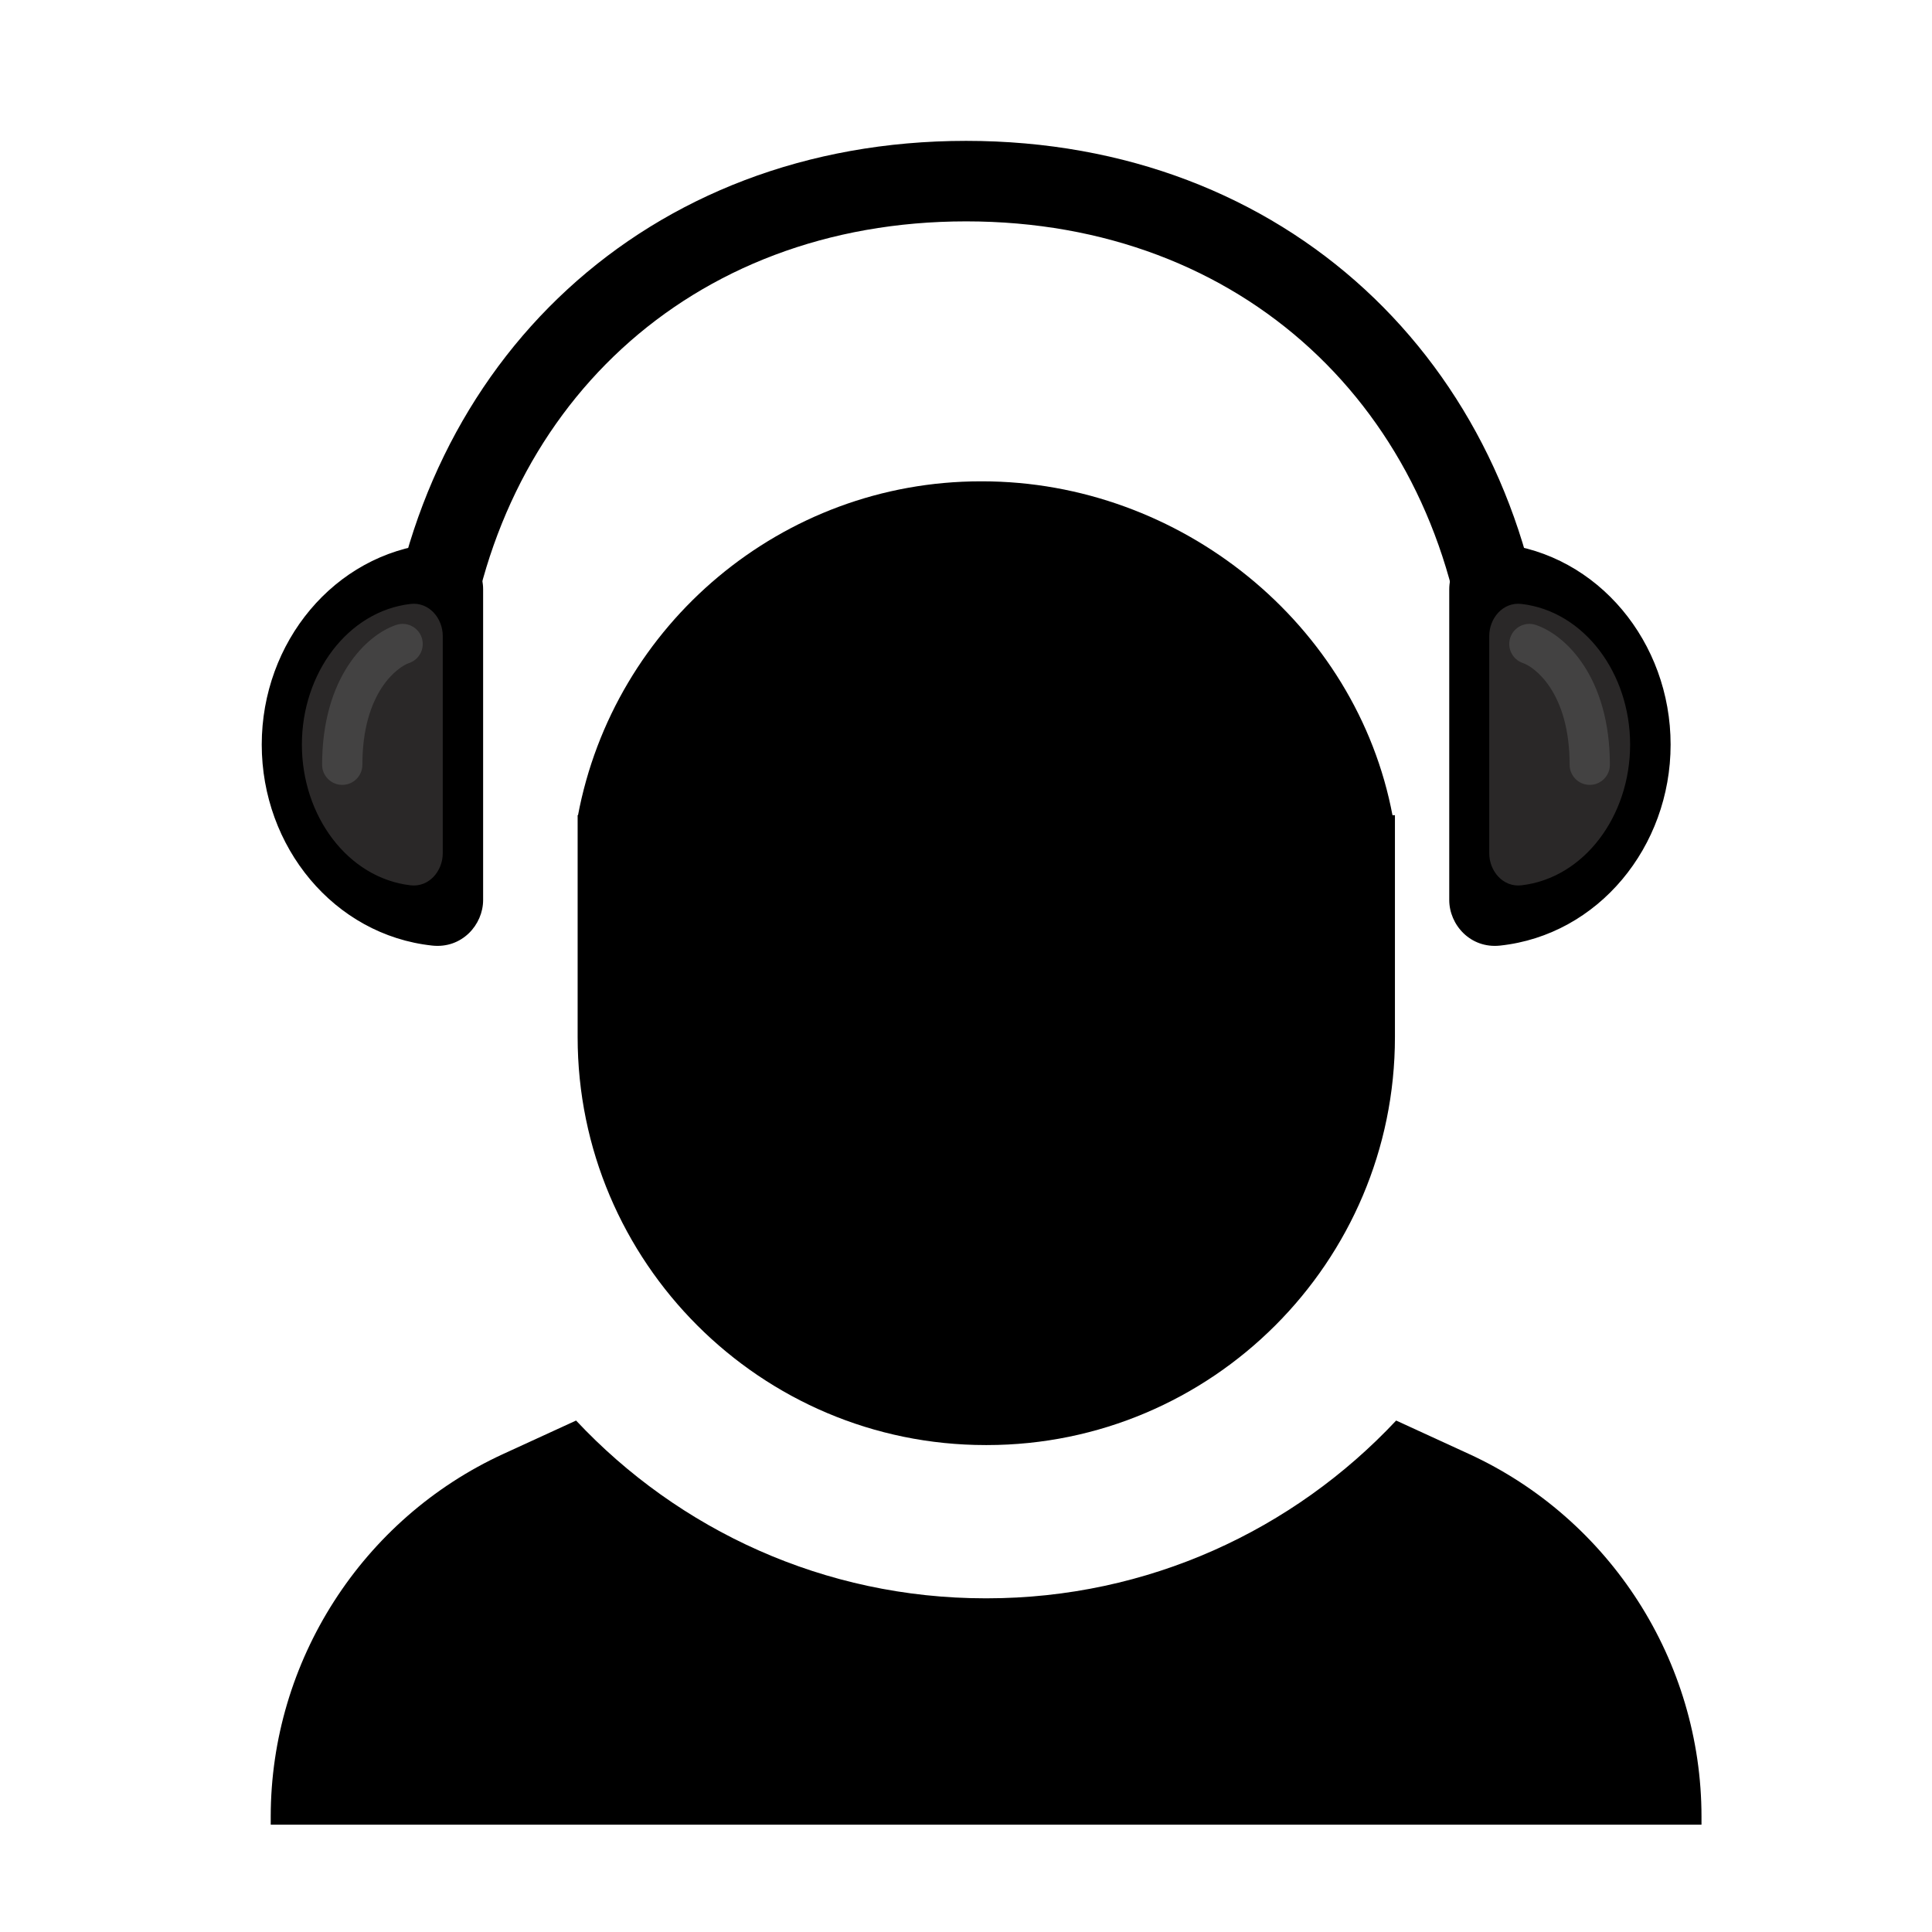 <svg xmlns="http://www.w3.org/2000/svg" width="126" height="126" viewBox="0 0 126 126" fill="none"><path fill-rule="evenodd" clip-rule="evenodd" d="M63.008 14.437C44.907 14.437 32.134 26.736 30.317 43.962C30.183 45.24 30.178 46.973 30.216 48.463C30.234 49.192 30.262 49.834 30.285 50.293C30.297 50.522 30.307 50.705 30.315 50.829L30.323 50.969L30.325 51.003L30.326 51.011C30.423 52.457 29.329 53.709 27.882 53.806C26.436 53.903 25.185 52.809 25.088 51.363L27.707 51.187C25.088 51.363 25.088 51.363 25.088 51.363L25.087 51.345L25.084 51.301L25.074 51.14C25.066 51.002 25.054 50.804 25.042 50.557C25.017 50.065 24.987 49.378 24.968 48.596C24.929 47.064 24.924 45.047 25.096 43.412C27.183 23.618 42.117 9.187 63.008 9.187C83.899 9.187 98.832 23.618 100.919 43.412C101.092 45.047 101.087 47.064 101.048 48.596C101.028 49.378 100.999 50.065 100.974 50.557C100.961 50.804 100.95 51.002 100.942 51.14L100.932 51.301L100.929 51.345L100.928 51.361L100.928 51.362C100.928 51.362 100.928 51.363 98.309 51.187L100.928 51.362C100.831 52.809 99.58 53.903 98.133 53.806C96.687 53.709 95.593 52.459 95.69 51.012C95.69 51.012 95.69 51.012 95.69 51.012M95.69 51.012L95.69 51.003L95.692 50.969L95.701 50.829C95.709 50.705 95.719 50.522 95.73 50.293C95.754 49.834 95.781 49.192 95.8 48.463C95.838 46.973 95.833 45.24 95.698 43.962C93.882 26.736 81.109 14.437 63.008 14.437" fill="black"></path><path d="M94.516 38.429C94.516 36.817 95.894 35.248 97.831 35.456C104.231 36.142 108.953 41.894 108.953 48.562C108.953 55.231 104.231 60.983 97.831 61.669C95.894 61.877 94.516 60.308 94.516 58.696V38.429Z" fill="black"></path><path d="M31.508 38.429C31.508 36.817 30.129 35.248 28.192 35.456C21.792 36.141 17.07 41.894 17.07 48.562C17.07 55.231 21.792 60.983 28.192 61.669C30.129 61.876 31.508 60.308 31.508 58.696V38.429Z" fill="black"></path><path d="M97.125 41.469C97.125 40.341 98.002 39.243 99.235 39.388C103.308 39.868 106.312 43.895 106.312 48.562C106.312 53.23 103.308 57.257 99.235 57.737C98.002 57.882 97.125 56.784 97.125 55.656V41.469Z" fill="#2A2828"></path><path fill-rule="evenodd" clip-rule="evenodd" d="M98.497 41.585C98.268 42.273 98.639 43.016 99.327 43.245C100.011 43.473 102.367 45.086 102.367 49.875C102.367 50.6 102.955 51.188 103.68 51.188C104.405 51.188 104.992 50.6 104.992 49.875C104.992 44.164 102.098 41.402 100.157 40.755C99.47 40.526 98.726 40.897 98.497 41.585Z" fill="#434242"></path><path d="M28.875 41.469C28.875 40.341 27.998 39.243 26.765 39.388C22.692 39.868 19.688 43.895 19.688 48.562C19.688 53.23 22.692 57.257 26.765 57.737C27.998 57.882 28.875 56.784 28.875 55.656V41.469Z" fill="#2A2828"></path><path fill-rule="evenodd" clip-rule="evenodd" d="M27.503 41.585C27.732 42.273 27.36 43.016 26.673 43.245C25.989 43.473 23.633 45.086 23.633 49.875C23.633 50.6 23.045 51.188 22.32 51.188C21.595 51.188 21.008 50.6 21.008 49.875C21.008 44.164 23.902 41.402 25.843 40.755C26.53 40.526 27.274 40.897 27.503 41.585Z" fill="#434242"></path><path d="M90.823 53.212C88.48 40.707 76.997 31.391 64.046 31.391H63.964C51.014 31.391 40.03 40.707 37.688 53.212H90.823Z" fill="black"></path><path d="M110.967 119.001V118.479C110.967 108.338 105.012 99.052 95.796 94.821L91.053 92.644C84.37 99.775 74.873 104.238 64.353 104.238H64.27C53.75 104.238 44.253 99.775 37.57 92.644L32.827 94.821C23.611 99.052 17.656 108.338 17.656 118.479V119.001H110.967Z" fill="black"></path><path d="M64.282 94.243H64.364C79.036 94.243 90.974 82.306 90.974 67.634V53.165H37.672V67.634C37.672 82.306 49.609 94.243 64.282 94.243Z" fill="black"></path></svg>